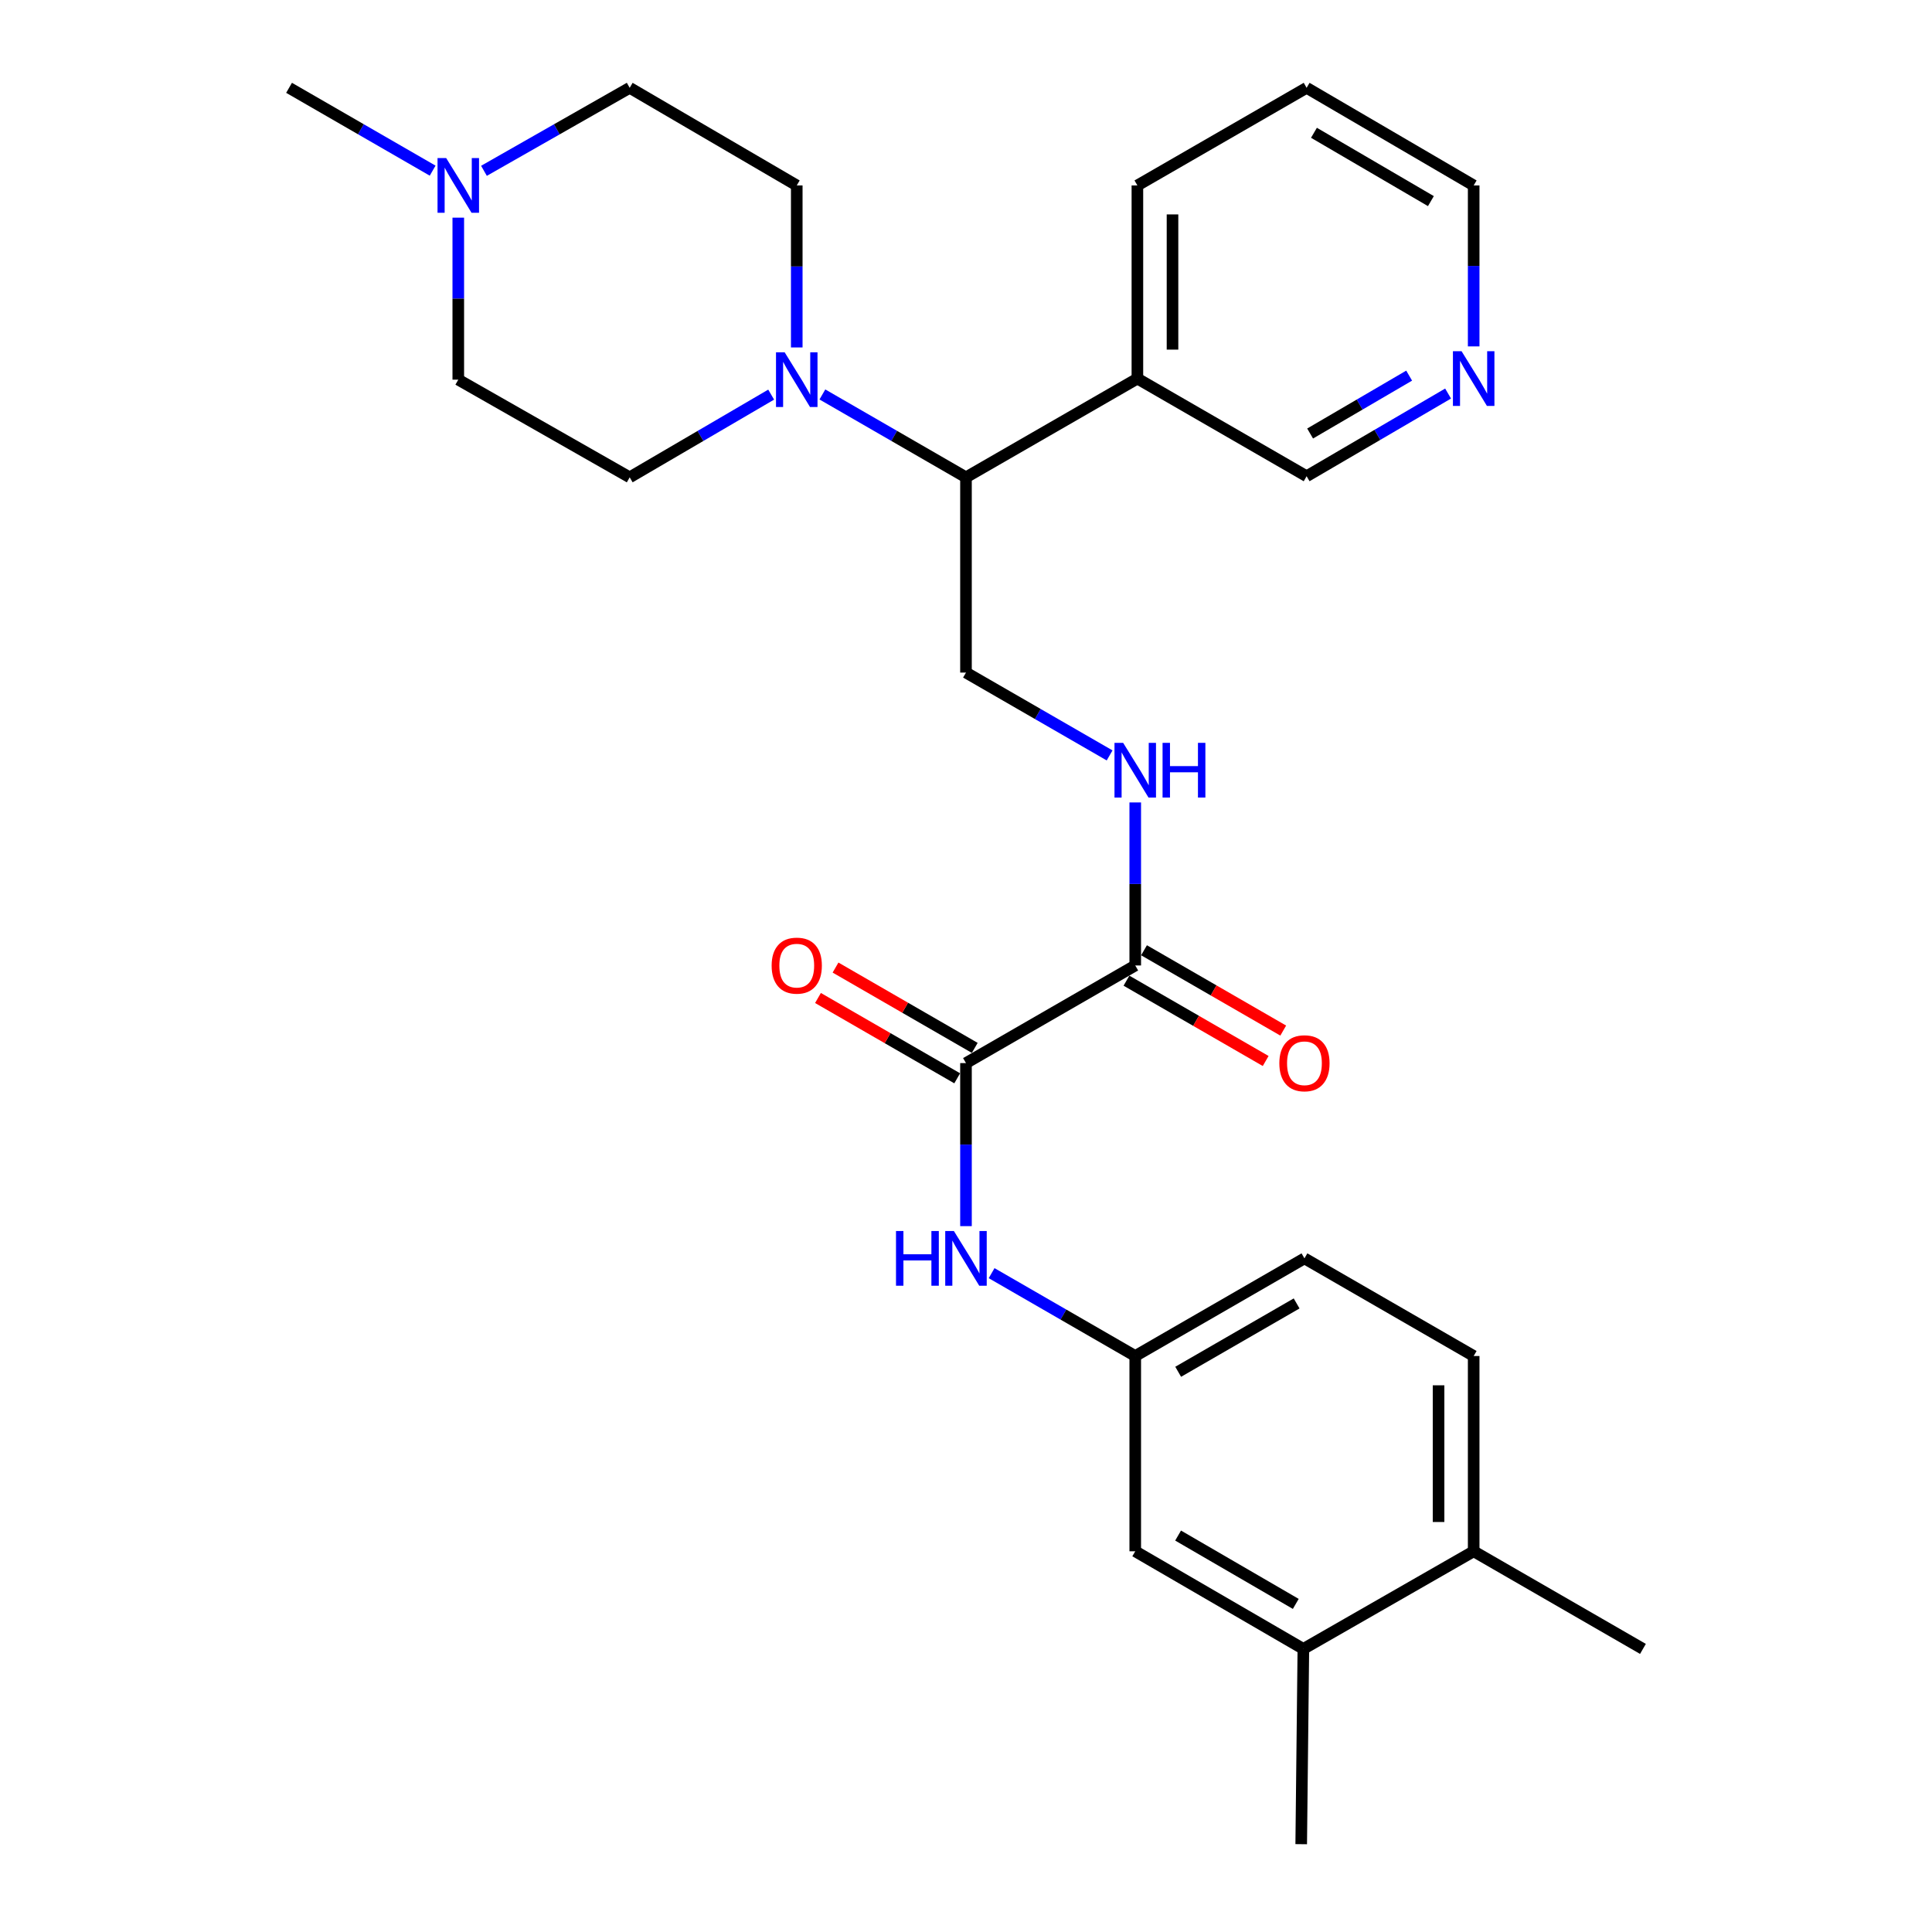 <?xml version='1.0' encoding='iso-8859-1'?>
<svg version='1.1' baseProfile='full'
              xmlns='http://www.w3.org/2000/svg'
                      xmlns:rdkit='http://www.rdkit.org/xml'
                      xmlns:xlink='http://www.w3.org/1999/xlink'
                  xml:space='preserve'
width='1000px' height='1000px' viewBox='0 0 1000 1000'>
<!-- END OF HEADER -->
<rect style='opacity:1.0;fill:#FFFFFF;stroke:none' width='1000' height='1000' x='0' y='0'> </rect>
<path class='bond-1' d='M 499.99,550.258 L 587.601,499.727' style='fill:none;fill-rule:evenodd;stroke:#000000;stroke-width:6px;stroke-linecap:butt;stroke-linejoin:miter;stroke-opacity:1' />
<path class='bond-2' d='M 499.99,550.258 L 499.99,592.451' style='fill:none;fill-rule:evenodd;stroke:#000000;stroke-width:6px;stroke-linecap:butt;stroke-linejoin:miter;stroke-opacity:1' />
<path class='bond-2' d='M 499.99,592.451 L 499.99,634.643' style='fill:none;fill-rule:evenodd;stroke:#0000FF;stroke-width:6px;stroke-linecap:butt;stroke-linejoin:miter;stroke-opacity:1' />
<path class='bond-10' d='M 504.531,542.386 L 468.5,521.6' style='fill:none;fill-rule:evenodd;stroke:#000000;stroke-width:6px;stroke-linecap:butt;stroke-linejoin:miter;stroke-opacity:1' />
<path class='bond-10' d='M 468.5,521.6 L 432.469,500.813' style='fill:none;fill-rule:evenodd;stroke:#FF0000;stroke-width:6px;stroke-linecap:butt;stroke-linejoin:miter;stroke-opacity:1' />
<path class='bond-10' d='M 495.448,558.13 L 459.417,537.344' style='fill:none;fill-rule:evenodd;stroke:#000000;stroke-width:6px;stroke-linecap:butt;stroke-linejoin:miter;stroke-opacity:1' />
<path class='bond-10' d='M 459.417,537.344 L 423.386,516.558' style='fill:none;fill-rule:evenodd;stroke:#FF0000;stroke-width:6px;stroke-linecap:butt;stroke-linejoin:miter;stroke-opacity:1' />
<path class='bond-0' d='M 425.667,204.169 L 462.829,225.616' style='fill:none;fill-rule:evenodd;stroke:#0000FF;stroke-width:6px;stroke-linecap:butt;stroke-linejoin:miter;stroke-opacity:1' />
<path class='bond-0' d='M 462.829,225.616 L 499.99,247.063' style='fill:none;fill-rule:evenodd;stroke:#000000;stroke-width:6px;stroke-linecap:butt;stroke-linejoin:miter;stroke-opacity:1' />
<path class='bond-12' d='M 412.399,179.839 L 412.399,137.912' style='fill:none;fill-rule:evenodd;stroke:#0000FF;stroke-width:6px;stroke-linecap:butt;stroke-linejoin:miter;stroke-opacity:1' />
<path class='bond-12' d='M 412.399,137.912 L 412.399,95.985' style='fill:none;fill-rule:evenodd;stroke:#000000;stroke-width:6px;stroke-linecap:butt;stroke-linejoin:miter;stroke-opacity:1' />
<path class='bond-13' d='M 399.155,204.254 L 362.542,225.659' style='fill:none;fill-rule:evenodd;stroke:#0000FF;stroke-width:6px;stroke-linecap:butt;stroke-linejoin:miter;stroke-opacity:1' />
<path class='bond-13' d='M 362.542,225.659 L 325.929,247.063' style='fill:none;fill-rule:evenodd;stroke:#000000;stroke-width:6px;stroke-linecap:butt;stroke-linejoin:miter;stroke-opacity:1' />
<path class='bond-4' d='M 587.601,499.727 L 587.601,457.535' style='fill:none;fill-rule:evenodd;stroke:#000000;stroke-width:6px;stroke-linecap:butt;stroke-linejoin:miter;stroke-opacity:1' />
<path class='bond-4' d='M 587.601,457.535 L 587.601,415.342' style='fill:none;fill-rule:evenodd;stroke:#0000FF;stroke-width:6px;stroke-linecap:butt;stroke-linejoin:miter;stroke-opacity:1' />
<path class='bond-15' d='M 583.059,507.599 L 619.086,528.385' style='fill:none;fill-rule:evenodd;stroke:#000000;stroke-width:6px;stroke-linecap:butt;stroke-linejoin:miter;stroke-opacity:1' />
<path class='bond-15' d='M 619.086,528.385 L 655.112,549.171' style='fill:none;fill-rule:evenodd;stroke:#FF0000;stroke-width:6px;stroke-linecap:butt;stroke-linejoin:miter;stroke-opacity:1' />
<path class='bond-15' d='M 592.143,491.855 L 628.169,512.641' style='fill:none;fill-rule:evenodd;stroke:#000000;stroke-width:6px;stroke-linecap:butt;stroke-linejoin:miter;stroke-opacity:1' />
<path class='bond-15' d='M 628.169,512.641 L 664.196,533.427' style='fill:none;fill-rule:evenodd;stroke:#FF0000;stroke-width:6px;stroke-linecap:butt;stroke-linejoin:miter;stroke-opacity:1' />
<path class='bond-9' d='M 513.258,658.984 L 550.43,680.428' style='fill:none;fill-rule:evenodd;stroke:#0000FF;stroke-width:6px;stroke-linecap:butt;stroke-linejoin:miter;stroke-opacity:1' />
<path class='bond-9' d='M 550.43,680.428 L 587.601,701.871' style='fill:none;fill-rule:evenodd;stroke:#000000;stroke-width:6px;stroke-linecap:butt;stroke-linejoin:miter;stroke-opacity:1' />
<path class='bond-3' d='M 499.99,247.063 L 499.99,348.125' style='fill:none;fill-rule:evenodd;stroke:#000000;stroke-width:6px;stroke-linecap:butt;stroke-linejoin:miter;stroke-opacity:1' />
<path class='bond-8' d='M 499.99,247.063 L 588.712,195.957' style='fill:none;fill-rule:evenodd;stroke:#000000;stroke-width:6px;stroke-linecap:butt;stroke-linejoin:miter;stroke-opacity:1' />
<path class='bond-6' d='M 574.332,391.003 L 537.161,369.564' style='fill:none;fill-rule:evenodd;stroke:#0000FF;stroke-width:6px;stroke-linecap:butt;stroke-linejoin:miter;stroke-opacity:1' />
<path class='bond-6' d='M 537.161,369.564 L 499.99,348.125' style='fill:none;fill-rule:evenodd;stroke:#000000;stroke-width:6px;stroke-linecap:butt;stroke-linejoin:miter;stroke-opacity:1' />
<path class='bond-5' d='M 237.207,112.659 L 237.207,154.585' style='fill:none;fill-rule:evenodd;stroke:#0000FF;stroke-width:6px;stroke-linecap:butt;stroke-linejoin:miter;stroke-opacity:1' />
<path class='bond-5' d='M 237.207,154.585 L 237.207,196.512' style='fill:none;fill-rule:evenodd;stroke:#000000;stroke-width:6px;stroke-linecap:butt;stroke-linejoin:miter;stroke-opacity:1' />
<path class='bond-22' d='M 223.939,88.331 L 186.778,66.893' style='fill:none;fill-rule:evenodd;stroke:#0000FF;stroke-width:6px;stroke-linecap:butt;stroke-linejoin:miter;stroke-opacity:1' />
<path class='bond-22' d='M 186.778,66.893 L 149.616,45.455' style='fill:none;fill-rule:evenodd;stroke:#000000;stroke-width:6px;stroke-linecap:butt;stroke-linejoin:miter;stroke-opacity:1' />
<path class='bond-29' d='M 250.5,88.415 L 288.214,66.935' style='fill:none;fill-rule:evenodd;stroke:#0000FF;stroke-width:6px;stroke-linecap:butt;stroke-linejoin:miter;stroke-opacity:1' />
<path class='bond-29' d='M 288.214,66.935 L 325.929,45.455' style='fill:none;fill-rule:evenodd;stroke:#000000;stroke-width:6px;stroke-linecap:butt;stroke-linejoin:miter;stroke-opacity:1' />
<path class='bond-7' d='M 674.616,853.474 L 587.601,802.943' style='fill:none;fill-rule:evenodd;stroke:#000000;stroke-width:6px;stroke-linecap:butt;stroke-linejoin:miter;stroke-opacity:1' />
<path class='bond-7' d='M 670.692,830.176 L 609.781,794.804' style='fill:none;fill-rule:evenodd;stroke:#000000;stroke-width:6px;stroke-linecap:butt;stroke-linejoin:miter;stroke-opacity:1' />
<path class='bond-23' d='M 674.616,853.474 L 673.505,954.545' style='fill:none;fill-rule:evenodd;stroke:#000000;stroke-width:6px;stroke-linecap:butt;stroke-linejoin:miter;stroke-opacity:1' />
<path class='bond-28' d='M 674.616,853.474 L 762.773,802.943' style='fill:none;fill-rule:evenodd;stroke:#000000;stroke-width:6px;stroke-linecap:butt;stroke-linejoin:miter;stroke-opacity:1' />
<path class='bond-21' d='M 588.712,195.957 L 676.303,246.497' style='fill:none;fill-rule:evenodd;stroke:#000000;stroke-width:6px;stroke-linecap:butt;stroke-linejoin:miter;stroke-opacity:1' />
<path class='bond-24' d='M 588.712,195.957 L 588.712,95.985' style='fill:none;fill-rule:evenodd;stroke:#000000;stroke-width:6px;stroke-linecap:butt;stroke-linejoin:miter;stroke-opacity:1' />
<path class='bond-24' d='M 606.888,180.961 L 606.888,110.981' style='fill:none;fill-rule:evenodd;stroke:#000000;stroke-width:6px;stroke-linecap:butt;stroke-linejoin:miter;stroke-opacity:1' />
<path class='bond-11' d='M 587.601,701.871 L 587.601,802.943' style='fill:none;fill-rule:evenodd;stroke:#000000;stroke-width:6px;stroke-linecap:butt;stroke-linejoin:miter;stroke-opacity:1' />
<path class='bond-20' d='M 587.601,701.871 L 675.182,651.33' style='fill:none;fill-rule:evenodd;stroke:#000000;stroke-width:6px;stroke-linecap:butt;stroke-linejoin:miter;stroke-opacity:1' />
<path class='bond-20' d='M 609.823,710.033 L 671.13,674.654' style='fill:none;fill-rule:evenodd;stroke:#000000;stroke-width:6px;stroke-linecap:butt;stroke-linejoin:miter;stroke-opacity:1' />
<path class='bond-19' d='M 412.399,95.985 L 325.929,45.455' style='fill:none;fill-rule:evenodd;stroke:#000000;stroke-width:6px;stroke-linecap:butt;stroke-linejoin:miter;stroke-opacity:1' />
<path class='bond-18' d='M 325.929,247.063 L 237.207,196.512' style='fill:none;fill-rule:evenodd;stroke:#000000;stroke-width:6px;stroke-linecap:butt;stroke-linejoin:miter;stroke-opacity:1' />
<path class='bond-14' d='M 762.773,802.943 L 762.773,701.871' style='fill:none;fill-rule:evenodd;stroke:#000000;stroke-width:6px;stroke-linecap:butt;stroke-linejoin:miter;stroke-opacity:1' />
<path class='bond-14' d='M 744.596,787.782 L 744.596,717.032' style='fill:none;fill-rule:evenodd;stroke:#000000;stroke-width:6px;stroke-linecap:butt;stroke-linejoin:miter;stroke-opacity:1' />
<path class='bond-26' d='M 762.773,802.943 L 850.384,853.474' style='fill:none;fill-rule:evenodd;stroke:#000000;stroke-width:6px;stroke-linecap:butt;stroke-linejoin:miter;stroke-opacity:1' />
<path class='bond-16' d='M 749.529,203.697 L 712.916,225.097' style='fill:none;fill-rule:evenodd;stroke:#0000FF;stroke-width:6px;stroke-linecap:butt;stroke-linejoin:miter;stroke-opacity:1' />
<path class='bond-16' d='M 712.916,225.097 L 676.303,246.497' style='fill:none;fill-rule:evenodd;stroke:#000000;stroke-width:6px;stroke-linecap:butt;stroke-linejoin:miter;stroke-opacity:1' />
<path class='bond-16' d='M 729.373,194.425 L 703.743,209.405' style='fill:none;fill-rule:evenodd;stroke:#0000FF;stroke-width:6px;stroke-linecap:butt;stroke-linejoin:miter;stroke-opacity:1' />
<path class='bond-16' d='M 703.743,209.405 L 678.114,224.385' style='fill:none;fill-rule:evenodd;stroke:#000000;stroke-width:6px;stroke-linecap:butt;stroke-linejoin:miter;stroke-opacity:1' />
<path class='bond-30' d='M 762.773,179.297 L 762.773,137.641' style='fill:none;fill-rule:evenodd;stroke:#0000FF;stroke-width:6px;stroke-linecap:butt;stroke-linejoin:miter;stroke-opacity:1' />
<path class='bond-30' d='M 762.773,137.641 L 762.773,95.985' style='fill:none;fill-rule:evenodd;stroke:#000000;stroke-width:6px;stroke-linecap:butt;stroke-linejoin:miter;stroke-opacity:1' />
<path class='bond-17' d='M 762.773,701.871 L 675.182,651.33' style='fill:none;fill-rule:evenodd;stroke:#000000;stroke-width:6px;stroke-linecap:butt;stroke-linejoin:miter;stroke-opacity:1' />
<path class='bond-27' d='M 588.712,95.985 L 676.303,45.455' style='fill:none;fill-rule:evenodd;stroke:#000000;stroke-width:6px;stroke-linecap:butt;stroke-linejoin:miter;stroke-opacity:1' />
<path class='bond-25' d='M 762.773,95.985 L 676.303,45.455' style='fill:none;fill-rule:evenodd;stroke:#000000;stroke-width:6px;stroke-linecap:butt;stroke-linejoin:miter;stroke-opacity:1' />
<path class='bond-25' d='M 740.631,104.099 L 680.102,68.728' style='fill:none;fill-rule:evenodd;stroke:#000000;stroke-width:6px;stroke-linecap:butt;stroke-linejoin:miter;stroke-opacity:1' />
<path  class='atom-1' d='M 406.139 182.352
L 415.419 197.352
Q 416.339 198.832, 417.819 201.512
Q 419.299 204.192, 419.379 204.352
L 419.379 182.352
L 423.139 182.352
L 423.139 210.672
L 419.259 210.672
L 409.299 194.272
Q 408.139 192.352, 406.899 190.152
Q 405.699 187.952, 405.339 187.272
L 405.339 210.672
L 401.659 210.672
L 401.659 182.352
L 406.139 182.352
' fill='#0000FF'/>
<path  class='atom-3' d='M 463.77 637.17
L 467.61 637.17
L 467.61 649.21
L 482.09 649.21
L 482.09 637.17
L 485.93 637.17
L 485.93 665.49
L 482.09 665.49
L 482.09 652.41
L 467.61 652.41
L 467.61 665.49
L 463.77 665.49
L 463.77 637.17
' fill='#0000FF'/>
<path  class='atom-3' d='M 493.73 637.17
L 503.01 652.17
Q 503.93 653.65, 505.41 656.33
Q 506.89 659.01, 506.97 659.17
L 506.97 637.17
L 510.73 637.17
L 510.73 665.49
L 506.85 665.49
L 496.89 649.09
Q 495.73 647.17, 494.49 644.97
Q 493.29 642.77, 492.93 642.09
L 492.93 665.49
L 489.25 665.49
L 489.25 637.17
L 493.73 637.17
' fill='#0000FF'/>
<path  class='atom-5' d='M 581.341 384.496
L 590.621 399.496
Q 591.541 400.976, 593.021 403.656
Q 594.501 406.336, 594.581 406.496
L 594.581 384.496
L 598.341 384.496
L 598.341 412.816
L 594.461 412.816
L 584.501 396.416
Q 583.341 394.496, 582.101 392.296
Q 580.901 390.096, 580.541 389.416
L 580.541 412.816
L 576.861 412.816
L 576.861 384.496
L 581.341 384.496
' fill='#0000FF'/>
<path  class='atom-5' d='M 601.741 384.496
L 605.581 384.496
L 605.581 396.536
L 620.061 396.536
L 620.061 384.496
L 623.901 384.496
L 623.901 412.816
L 620.061 412.816
L 620.061 399.736
L 605.581 399.736
L 605.581 412.816
L 601.741 412.816
L 601.741 384.496
' fill='#0000FF'/>
<path  class='atom-6' d='M 230.947 81.825
L 240.227 96.825
Q 241.147 98.305, 242.627 100.985
Q 244.107 103.665, 244.187 103.825
L 244.187 81.825
L 247.947 81.825
L 247.947 110.145
L 244.067 110.145
L 234.107 93.745
Q 232.947 91.825, 231.707 89.625
Q 230.507 87.425, 230.147 86.745
L 230.147 110.145
L 226.467 110.145
L 226.467 81.825
L 230.947 81.825
' fill='#0000FF'/>
<path  class='atom-11' d='M 399.399 499.807
Q 399.399 493.007, 402.759 489.207
Q 406.119 485.407, 412.399 485.407
Q 418.679 485.407, 422.039 489.207
Q 425.399 493.007, 425.399 499.807
Q 425.399 506.687, 421.999 510.607
Q 418.599 514.487, 412.399 514.487
Q 406.159 514.487, 402.759 510.607
Q 399.399 506.727, 399.399 499.807
M 412.399 511.287
Q 416.719 511.287, 419.039 508.407
Q 421.399 505.487, 421.399 499.807
Q 421.399 494.247, 419.039 491.447
Q 416.719 488.607, 412.399 488.607
Q 408.079 488.607, 405.719 491.407
Q 403.399 494.207, 403.399 499.807
Q 403.399 505.527, 405.719 508.407
Q 408.079 511.287, 412.399 511.287
' fill='#FF0000'/>
<path  class='atom-16' d='M 662.182 550.338
Q 662.182 543.538, 665.542 539.738
Q 668.902 535.938, 675.182 535.938
Q 681.462 535.938, 684.822 539.738
Q 688.182 543.538, 688.182 550.338
Q 688.182 557.218, 684.782 561.138
Q 681.382 565.018, 675.182 565.018
Q 668.942 565.018, 665.542 561.138
Q 662.182 557.258, 662.182 550.338
M 675.182 561.818
Q 679.502 561.818, 681.822 558.938
Q 684.182 556.018, 684.182 550.338
Q 684.182 544.778, 681.822 541.978
Q 679.502 539.138, 675.182 539.138
Q 670.862 539.138, 668.502 541.938
Q 666.182 544.738, 666.182 550.338
Q 666.182 556.058, 668.502 558.938
Q 670.862 561.818, 675.182 561.818
' fill='#FF0000'/>
<path  class='atom-17' d='M 756.513 181.797
L 765.793 196.797
Q 766.713 198.277, 768.193 200.957
Q 769.673 203.637, 769.753 203.797
L 769.753 181.797
L 773.513 181.797
L 773.513 210.117
L 769.633 210.117
L 759.673 193.717
Q 758.513 191.797, 757.273 189.597
Q 756.073 187.397, 755.713 186.717
L 755.713 210.117
L 752.033 210.117
L 752.033 181.797
L 756.513 181.797
' fill='#0000FF'/>
</svg>
